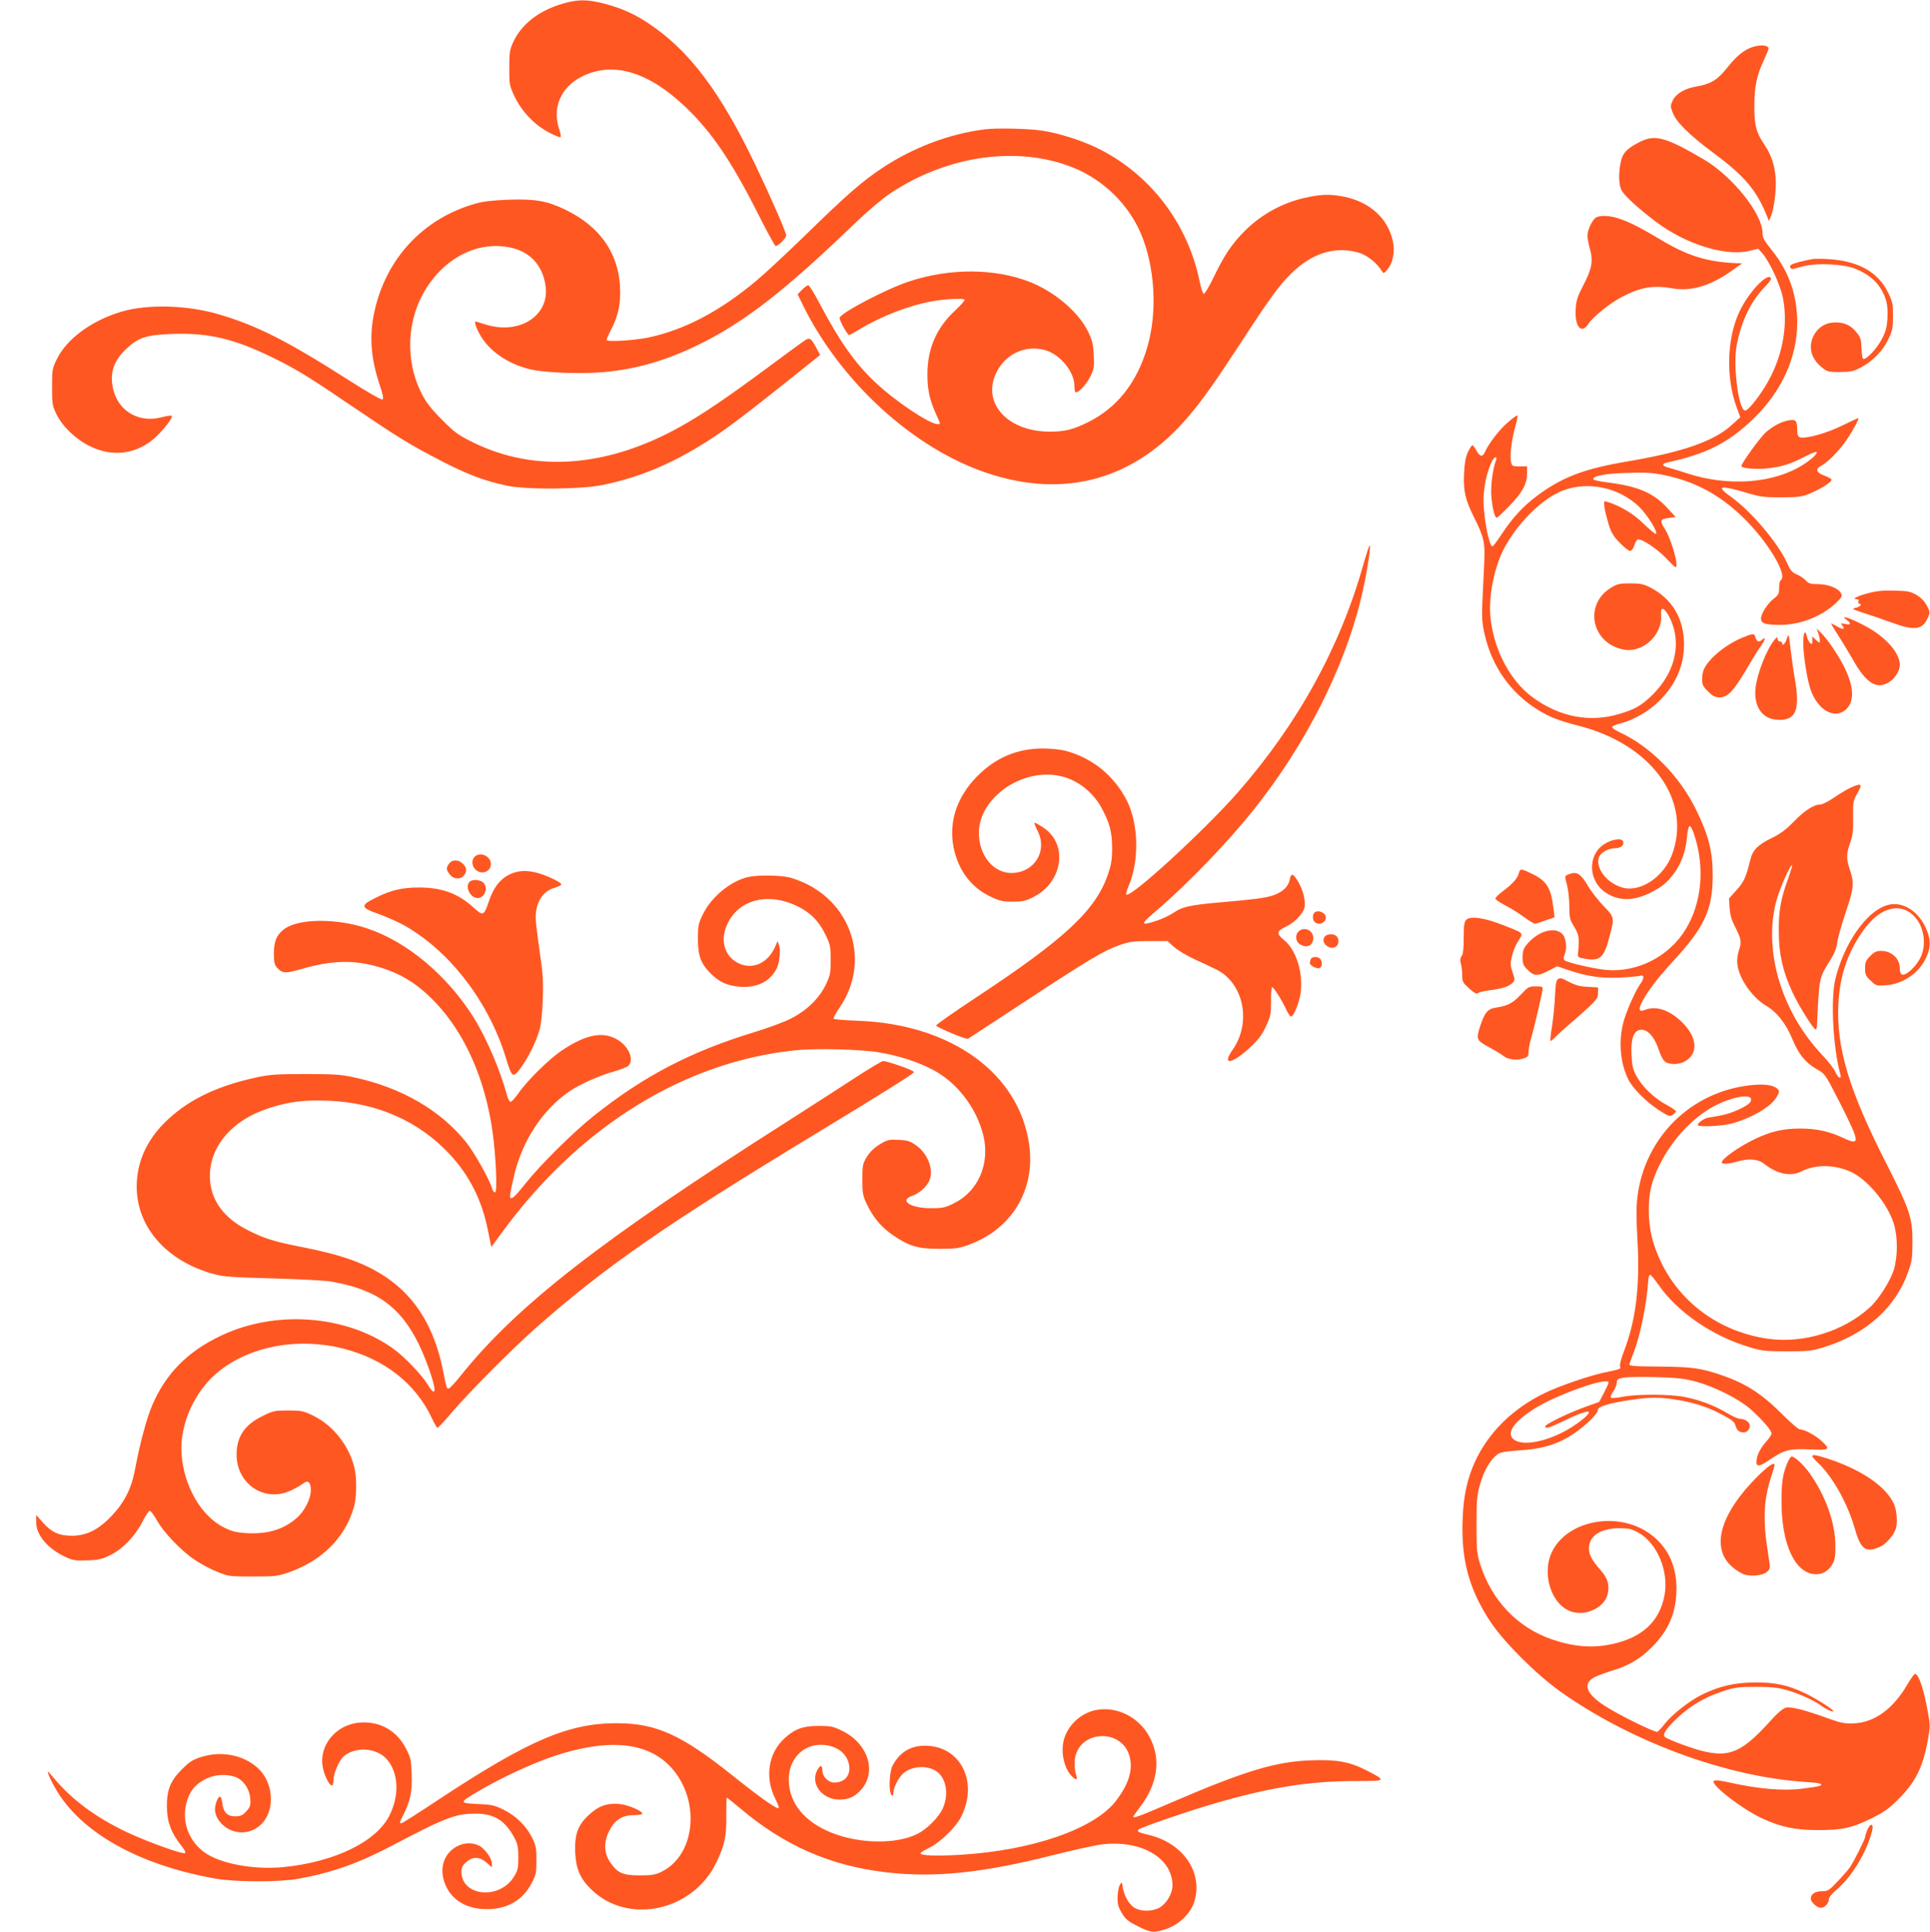 <?xml version="1.0" standalone="no"?>
<!DOCTYPE svg PUBLIC "-//W3C//DTD SVG 20010904//EN"
 "http://www.w3.org/TR/2001/REC-SVG-20010904/DTD/svg10.dtd">
<svg version="1.0" xmlns="http://www.w3.org/2000/svg"
 width="1279pt" height="1280pt" viewBox="0 0 1279 1280"
 preserveAspectRatio="xMidYMid meet">
<g transform="translate(0,1280) scale(0.1,-0.1)"
fill="#ff5722" stroke="none">
<path d="M3730 12776 c-158 -46 -273 -135 -328 -253 -24 -52 -27 -69 -27 -173
0 -112 1 -117 37 -193 47 -98 134 -188 230 -237 37 -19 70 -32 73 -28 4 3 -1
27 -9 52 -48 141 10 277 147 347 206 106 444 36 695 -205 167 -160 299 -354
468 -688 63 -126 119 -228 124 -228 17 0 70 52 70 70 0 21 -97 243 -203 465
-234 489 -441 763 -712 942 -93 62 -178 99 -291 129 -113 29 -175 29 -274 0z"/>
<path d="M11607 12486 c-54 -20 -100 -58 -162 -136 -63 -79 -107 -106 -198
-122 -81 -13 -140 -48 -162 -94 -16 -34 -16 -38 0 -81 24 -63 113 -150 275
-270 202 -150 282 -245 351 -418 l11 -30 13 30 c22 50 38 182 32 258 -6 82
-30 154 -74 218 -55 80 -68 132 -67 259 0 128 17 205 65 306 16 34 29 66 29
72 0 24 -56 28 -113 8z"/>
<path d="M6525 11943 c-233 -29 -475 -121 -680 -257 -137 -92 -231 -174 -507
-443 -120 -117 -264 -251 -321 -299 -244 -205 -477 -328 -719 -380 -98 -20
-278 -31 -278 -16 0 7 14 38 30 69 42 79 60 154 60 245 0 245 -124 433 -364
549 -120 58 -200 72 -374 66 -101 -4 -169 -11 -217 -25 -350 -97 -601 -367
-676 -727 -32 -154 -21 -299 35 -468 25 -76 30 -100 20 -104 -8 -3 -105 53
-216 124 -412 263 -609 363 -860 438 -210 64 -479 72 -653 20 -196 -58 -362
-179 -428 -314 -31 -63 -32 -71 -32 -186 0 -112 2 -124 29 -179 40 -82 127
-165 219 -211 143 -71 289 -58 411 35 57 43 146 153 134 165 -3 4 -34 -1 -69
-10 -142 -37 -274 34 -314 169 -32 108 -9 196 74 277 86 84 138 101 326 107
229 6 392 -32 633 -148 157 -75 251 -132 482 -289 386 -261 437 -293 670 -413
167 -85 269 -123 415 -155 127 -28 492 -26 640 4 243 50 462 142 695 291 142
91 263 184 710 542 l35 28 -25 47 c-35 65 -44 71 -77 49 -16 -10 -129 -93
-253 -185 -269 -199 -429 -307 -575 -388 -479 -267 -957 -303 -1364 -105 -104
51 -124 65 -211 152 -71 71 -106 116 -133 169 -116 223 -103 502 33 711 109
169 280 272 454 272 189 0 309 -96 332 -268 25 -195 -175 -322 -398 -252 -34
11 -64 20 -65 20 -12 0 3 -44 28 -88 61 -108 182 -191 328 -228 84 -21 284
-31 441 -23 234 13 456 74 689 190 298 147 566 356 1022 795 87 84 184 166
239 203 377 252 847 318 1213 170 200 -81 366 -243 449 -440 92 -220 109 -515
42 -746 -69 -239 -202 -407 -399 -503 -97 -47 -147 -59 -245 -60 -283 -1 -456
190 -357 392 61 125 197 186 327 147 98 -30 190 -143 190 -235 0 -24 4 -44 9
-44 22 0 72 55 97 106 24 49 26 62 22 142 -3 72 -10 98 -37 154 -62 129 -222
266 -389 331 -232 90 -530 91 -798 2 -149 -49 -447 -205 -460 -240 -5 -12 52
-115 63 -115 3 0 31 15 62 34 154 93 336 163 495 191 90 15 198 20 209 9 3 -4
-27 -37 -67 -75 -120 -112 -179 -249 -180 -414 -1 -102 14 -172 55 -264 34
-75 34 -71 12 -71 -55 1 -283 154 -415 279 -134 127 -236 272 -371 529 -32 61
-64 112 -71 112 -7 0 -25 -14 -41 -30 l-29 -30 33 -68 c252 -513 736 -955
1225 -1117 517 -172 980 -41 1333 377 96 113 173 223 351 495 185 284 247 370
328 450 139 137 292 184 448 139 55 -16 121 -68 153 -121 12 -19 13 -19 38 10
36 43 50 118 36 185 -32 151 -150 260 -320 296 -84 17 -141 18 -233 0 -165
-32 -311 -109 -429 -226 -84 -84 -138 -164 -206 -307 -30 -62 -60 -112 -66
-110 -6 2 -18 39 -27 83 -79 383 -324 705 -668 878 -105 53 -264 104 -379 121
-88 13 -300 18 -378 8z"/>
<path d="M10865 11859 c-85 -44 -112 -73 -124 -131 -17 -78 -14 -159 8 -194
22 -36 114 -120 226 -204 195 -148 463 -231 618 -192 l59 14 29 -33 c47 -55
117 -206 134 -291 38 -192 -6 -411 -119 -591 -54 -87 -113 -157 -131 -157 -43
0 -82 296 -56 432 31 162 94 293 189 390 35 36 43 51 35 59 -27 27 -145 -100
-202 -218 -88 -179 -96 -446 -20 -648 l22 -59 -56 -51 c-119 -109 -327 -181
-702 -244 -281 -48 -424 -103 -592 -228 -90 -68 -161 -145 -230 -250 -30 -46
-58 -83 -63 -83 -15 0 -40 99 -52 207 -9 77 -9 122 0 188 12 88 51 195 73 195
7 0 8 -7 4 -17 -22 -57 -37 -165 -32 -238 6 -79 22 -145 36 -145 4 0 42 35 84
79 86 88 116 144 117 214 l0 47 -50 0 c-45 0 -50 2 -56 26 -10 39 2 145 26
231 12 41 19 77 16 80 -3 3 -30 -16 -61 -43 -56 -47 -130 -143 -153 -196 -16
-38 -35 -35 -58 7 -10 19 -22 35 -27 35 -4 0 -18 -21 -30 -47 -15 -35 -22 -74
-25 -144 -5 -112 9 -171 67 -288 66 -131 73 -166 67 -299 -3 -64 -8 -177 -12
-250 -5 -116 -3 -146 15 -227 49 -212 171 -385 351 -497 78 -49 141 -73 274
-107 483 -124 750 -495 616 -854 -55 -147 -209 -250 -326 -218 -101 27 -178
123 -160 196 8 33 61 65 107 65 40 0 65 21 55 46 -9 24 -77 13 -127 -20 -110
-73 -104 -243 12 -320 85 -57 185 -57 297 0 77 39 106 63 155 127 47 62 78
146 86 236 3 42 11 76 18 78 6 2 20 -23 31 -59 71 -217 50 -447 -56 -623 -109
-181 -319 -289 -527 -271 -81 7 -262 49 -277 64 -8 8 -7 20 2 42 16 37 8 105
-15 130 -51 56 -169 20 -242 -74 -17 -21 -23 -42 -23 -78 0 -43 4 -54 34 -84
42 -42 67 -43 139 -5 l56 29 71 -24 c127 -43 222 -57 344 -51 61 3 121 8 134
12 29 10 30 -16 1 -56 -34 -48 -96 -190 -113 -260 -31 -126 -17 -269 36 -373
30 -59 114 -143 197 -198 67 -44 76 -47 95 -35 11 8 21 18 23 23 1 5 -27 25
-63 44 -81 43 -159 118 -199 190 -24 46 -30 70 -33 140 -5 102 12 156 52 166
50 12 100 -41 132 -141 9 -27 25 -58 36 -67 25 -22 89 -23 128 -3 99 51 91
165 -21 270 -81 75 -164 102 -235 75 -46 -18 -50 2 -14 67 42 74 98 146 198
255 208 225 262 342 262 567 0 162 -27 266 -110 436 -111 226 -302 419 -508
514 -29 14 -51 29 -49 35 2 5 25 16 52 22 93 24 195 83 264 153 107 107 161
232 161 371 0 170 -77 301 -222 377 -45 23 -65 28 -134 28 -72 0 -85 -3 -130
-30 -181 -113 -126 -370 88 -409 127 -23 258 100 246 233 -8 97 72 -14 92
-127 25 -145 -32 -294 -158 -414 -66 -63 -107 -87 -207 -117 -197 -61 -401
-22 -581 111 -144 108 -249 302 -275 512 -19 150 25 367 102 497 95 164 249
311 376 359 167 64 370 21 504 -106 56 -54 131 -175 112 -181 -5 -2 -41 29
-81 67 -67 67 -159 121 -241 145 -23 7 -24 6 -18 -36 3 -24 16 -75 27 -112 17
-55 32 -80 74 -123 29 -30 59 -54 68 -54 10 0 21 14 28 35 6 19 16 37 21 40
20 13 131 -60 194 -127 60 -63 65 -66 65 -41 0 51 -42 182 -75 235 -38 60 -35
69 27 77 l42 6 -58 63 c-91 98 -195 141 -394 166 -52 6 -94 16 -94 21 0 23 81
38 227 42 122 4 168 1 245 -15 199 -41 360 -126 515 -274 167 -160 307 -391
255 -423 -5 -3 -10 -26 -10 -50 0 -39 -4 -47 -35 -71 -41 -31 -85 -100 -85
-132 0 -32 30 -42 125 -42 136 0 278 56 373 146 39 38 42 45 32 64 -17 33 -86
60 -153 60 -49 0 -62 4 -81 25 -13 14 -40 32 -60 40 -29 12 -41 26 -60 69 -60
135 -237 345 -373 443 -103 73 -80 81 92 31 100 -30 122 -33 240 -33 119 1
135 3 195 28 75 32 142 76 137 90 -1 5 -23 17 -47 26 -55 20 -62 44 -21 65 43
23 121 102 168 171 45 66 87 145 77 145 -3 0 -51 -23 -107 -50 -103 -51 -245
-90 -280 -77 -12 5 -17 18 -17 49 0 61 -10 72 -56 63 -51 -9 -107 -39 -154
-81 -38 -35 -160 -204 -160 -222 0 -16 109 -24 190 -13 88 12 130 25 229 75
40 21 76 35 79 32 9 -10 -30 -47 -86 -83 -195 -126 -496 -149 -772 -59 -41 14
-94 30 -117 36 -49 12 -55 27 -15 36 262 57 404 129 570 288 188 180 292 408
292 639 0 181 -54 337 -168 479 -51 64 -62 84 -62 115 0 126 -198 373 -386
485 -255 150 -327 170 -429 117z"/>
<path d="M10577 11359 c-24 -14 -57 -82 -57 -120 0 -17 7 -56 16 -87 23 -79
14 -133 -43 -241 -40 -78 -48 -102 -51 -160 -7 -117 39 -168 85 -96 31 47 142
137 222 178 124 65 207 79 339 56 121 -21 251 19 391 119 l66 47 -50 2 c-185
9 -313 49 -485 152 -139 83 -207 118 -279 142 -59 21 -126 24 -154 8z"/>
<path d="M12015 11084 c-16 -2 -58 -11 -93 -20 -48 -13 -62 -20 -59 -33 2 -9
10 -14 18 -13 8 2 41 11 74 19 85 22 260 14 336 -16 77 -30 134 -73 170 -129
40 -64 52 -114 47 -202 -4 -61 -11 -87 -38 -138 -33 -63 -102 -136 -122 -130
-6 2 -11 32 -12 69 -1 56 -5 71 -29 102 -37 49 -81 71 -142 71 -63 0 -112 -28
-143 -82 -42 -75 -22 -158 51 -216 36 -29 44 -31 120 -31 70 1 90 5 136 29 79
41 147 109 183 185 29 59 32 76 33 156 0 82 -3 96 -33 157 -66 135 -197 209
-392 221 -41 3 -88 3 -105 1z"/>
<path d="M9036 9064 c-153 -548 -435 -1060 -833 -1514 -224 -255 -713 -703
-739 -677 -4 3 3 29 15 56 72 169 67 411 -12 568 -84 164 -228 281 -404 328
-33 9 -99 16 -153 16 -168 0 -313 -61 -435 -185 -142 -144 -195 -321 -149
-500 36 -138 119 -241 241 -298 57 -27 79 -32 144 -32 63 0 86 5 132 28 200
97 239 352 71 463 -30 20 -56 34 -59 32 -2 -3 7 -27 21 -54 68 -133 -20 -276
-171 -279 -122 -1 -218 116 -218 266 0 214 247 407 492 384 134 -12 259 -99
326 -228 50 -94 65 -155 65 -261 0 -69 -6 -106 -26 -165 -80 -240 -280 -428
-879 -823 -145 -96 -262 -178 -261 -183 3 -13 199 -95 211 -88 6 3 165 108
355 232 441 290 547 353 645 387 70 24 95 28 201 28 l121 0 43 -39 c24 -21 86
-59 139 -83 53 -24 116 -54 141 -66 182 -90 236 -351 108 -533 -75 -107 -2
-95 120 20 53 50 77 82 102 138 31 66 33 80 33 165 -1 51 3 93 7 93 10 0 62
-81 92 -145 12 -27 28 -50 33 -50 18 0 54 88 64 155 18 135 -29 287 -110 352
-52 42 -50 59 12 88 59 28 114 85 124 129 9 43 -11 120 -46 176 -31 50 -43 51
-52 7 -9 -45 -44 -79 -101 -101 -51 -19 -122 -29 -376 -51 -179 -16 -235 -28
-288 -64 -26 -18 -76 -42 -111 -54 -120 -40 -119 -30 2 73 208 179 462 443
639 665 337 423 595 930 707 1393 32 132 65 326 59 353 -2 9 -20 -46 -42 -122z"/>
<path d="M12380 8870 c-74 -20 -112 -40 -76 -40 12 0 16 -5 12 -15 -3 -8 -1
-15 4 -15 24 0 7 -21 -22 -27 -30 -6 -26 -8 52 -34 47 -15 130 -43 184 -63
155 -57 207 -50 243 34 14 33 13 38 -8 78 -15 28 -38 52 -68 70 -40 23 -58 27
-146 29 -75 2 -118 -2 -175 -17z"/>
<path d="M12238 8693 c32 -23 28 -36 -10 -27 -30 6 -31 5 -19 -10 22 -27 5
-30 -34 -7 -20 11 -38 21 -40 21 -3 0 19 -37 48 -82 30 -46 72 -117 96 -158
88 -157 157 -200 239 -150 40 25 72 75 72 115 -1 86 -103 195 -251 269 -90 46
-149 62 -101 29z"/>
<path d="M12049 8607 c6 -16 11 -38 11 -49 0 -21 0 -21 -25 2 l-25 23 0 -27
c0 -24 -2 -26 -14 -17 -8 7 -18 26 -21 42 -11 51 -25 31 -25 -37 0 -88 27
-256 52 -322 48 -128 154 -187 227 -126 80 67 52 212 -79 406 -26 40 -63 87
-80 103 l-31 30 10 -28z"/>
<path d="M11548 8576 c-77 -32 -157 -87 -207 -141 -48 -53 -61 -81 -61 -137 0
-34 6 -47 39 -79 32 -32 46 -39 78 -39 53 0 92 42 179 190 37 63 80 133 96
154 27 37 31 63 6 38 -19 -19 -37 -14 -44 13 -8 30 -14 30 -86 1z"/>
<path d="M11841 8568 c-11 -35 -31 -52 -31 -28 0 6 -7 10 -15 10 -8 0 -15 8
-15 18 -1 14 -4 13 -21 -8 -51 -61 -114 -221 -125 -318 -13 -118 40 -201 135
-210 131 -12 163 57 125 273 -9 50 -21 137 -28 195 -12 104 -12 105 -25 68z"/>
<path d="M12263 7581 c-23 -11 -72 -40 -108 -65 -37 -25 -78 -46 -92 -46 -42
0 -105 -40 -177 -115 -53 -54 -90 -81 -148 -109 -87 -42 -123 -78 -138 -139
-29 -120 -43 -150 -92 -204 l-50 -56 4 -62 c3 -45 13 -80 34 -121 43 -82 47
-105 28 -160 -9 -28 -14 -65 -11 -90 10 -96 98 -223 192 -278 70 -41 129 -116
171 -216 44 -106 86 -158 162 -203 57 -32 57 -32 149 -212 140 -276 143 -297
32 -246 -95 45 -181 64 -289 64 -111 0 -195 -19 -297 -68 -105 -49 -223 -132
-223 -157 0 -13 52 -9 110 8 66 20 133 14 169 -15 87 -70 178 -88 249 -52 93
48 220 46 328 -3 110 -51 243 -211 284 -343 27 -88 27 -218 0 -307 -24 -75
-101 -197 -161 -250 -172 -156 -434 -237 -664 -207 -372 50 -667 297 -771 648
-35 120 -37 283 -4 388 61 191 202 376 366 481 135 87 320 122 284 54 -15 -28
-127 -79 -200 -91 -36 -6 -74 -13 -85 -15 -26 -5 -72 -41 -63 -49 13 -13 155
-6 218 10 136 35 270 114 305 179 18 33 18 37 4 52 -27 26 -87 34 -180 24
-394 -44 -699 -345 -748 -740 -8 -61 -8 -141 0 -282 18 -311 -10 -536 -91
-746 -17 -44 -28 -86 -24 -95 6 -17 5 -18 -111 -42 -99 -22 -284 -85 -381
-131 -214 -101 -380 -263 -469 -458 -51 -111 -76 -223 -82 -374 -12 -273 41
-470 184 -687 88 -133 304 -349 463 -462 468 -332 1099 -565 1623 -599 100 -6
127 -14 93 -27 -8 -3 -59 -11 -114 -18 -121 -15 -283 -2 -461 37 -78 18 -117
22 -124 15 -24 -24 193 -191 326 -251 123 -56 217 -75 367 -75 161 0 223 14
359 81 75 37 110 62 171 123 114 114 162 209 196 393 14 78 15 102 4 162 -28
166 -64 276 -90 276 -5 0 -28 -33 -51 -72 -94 -161 -217 -250 -354 -256 -60
-2 -84 2 -170 33 -157 57 -246 79 -280 71 -19 -5 -52 -32 -90 -74 -192 -214
-274 -254 -442 -218 -71 14 -245 78 -270 98 -19 15 11 60 87 130 85 79 178
133 292 171 84 28 105 31 223 31 106 0 145 -4 208 -22 83 -24 182 -69 232
-107 29 -21 75 -41 75 -32 0 11 -128 92 -193 121 -113 53 -195 70 -327 69
-134 -1 -231 -23 -346 -78 -85 -41 -204 -134 -254 -199 -19 -25 -41 -47 -47
-50 -15 -6 -262 115 -348 172 -126 81 -149 149 -66 191 20 10 70 29 111 41
111 33 187 77 265 155 114 113 165 234 165 391 0 153 -59 276 -172 359 -213
158 -556 94 -655 -121 -69 -151 4 -358 139 -394 98 -27 217 36 233 123 12 60
-2 103 -50 157 -55 62 -75 100 -75 140 0 84 75 134 200 135 64 0 82 -4 127
-29 125 -69 203 -255 174 -414 -32 -176 -150 -284 -354 -326 -128 -27 -251
-16 -394 33 -228 79 -399 259 -475 501 -21 67 -23 94 -23 260 0 164 3 194 24
268 25 88 68 162 113 195 21 16 51 21 150 28 132 8 228 34 317 85 93 54 201
153 201 185 0 20 75 43 215 64 125 19 196 19 307 1 117 -19 209 -49 303 -100
63 -33 80 -47 86 -70 9 -33 24 -46 56 -46 25 0 46 31 37 55 -8 19 -36 35 -64
35 -12 0 -52 18 -88 40 -83 49 -175 84 -275 104 -95 20 -315 21 -412 2 -38 -8
-74 -10 -79 -6 -5 5 2 23 15 41 13 18 23 44 24 58 0 22 6 27 45 34 25 4 122 6
215 3 142 -4 186 -9 265 -30 123 -34 279 -112 356 -178 75 -65 144 -144 144
-165 0 -9 -16 -33 -36 -55 -40 -45 -64 -94 -64 -133 0 -36 21 -32 91 16 93 63
132 73 265 66 131 -6 138 -1 73 58 -42 38 -111 74 -141 75 -10 0 -61 44 -115
98 -134 135 -242 205 -398 259 -142 49 -199 57 -415 59 -167 1 -204 4 -202 15
2 8 14 41 27 74 45 115 88 325 98 480 1 22 7 40 12 39 6 0 30 -29 55 -65 127
-183 358 -341 605 -415 81 -24 106 -27 245 -27 139 0 164 2 243 26 281 86 480
263 563 502 25 70 28 94 28 200 0 158 -20 215 -174 518 -246 483 -331 764
-317 1054 9 196 67 359 179 507 105 138 237 168 325 74 67 -71 83 -197 35
-282 -31 -57 -93 -111 -116 -103 -11 4 -16 19 -16 44 -1 63 -55 113 -123 113
-31 0 -46 -7 -73 -34 -29 -29 -34 -41 -34 -81 0 -42 4 -52 37 -82 35 -34 39
-35 98 -31 115 7 225 82 271 186 31 69 30 119 -4 195 -44 96 -125 157 -209
157 -147 0 -323 -226 -390 -496 -32 -134 -16 -454 33 -631 11 -38 -16 -26 -33
15 -8 20 -47 70 -85 110 -270 285 -392 686 -308 1017 19 75 96 252 106 242 3
-2 -9 -40 -24 -83 -50 -134 -65 -217 -64 -354 0 -149 27 -269 91 -405 42 -90
139 -245 153 -245 4 0 8 8 9 18 15 332 13 320 88 440 28 45 42 80 47 119 4 31
29 119 55 197 54 157 58 196 29 281 -25 74 -25 107 1 181 17 47 21 81 20 168
-2 103 0 111 29 162 35 62 27 68 -47 35z m-1603 -3941 c0 -5 -14 -36 -31 -69
l-31 -59 -89 -32 c-110 -39 -269 -116 -269 -130 0 -18 25 -11 106 28 106 52
173 77 182 67 14 -14 -94 -97 -183 -140 -139 -67 -267 -83 -317 -39 -44 41 2
110 129 194 143 94 503 223 503 180z"/>
<path d="M3146 7124 c-22 -21 -20 -60 4 -84 39 -39 103 -17 103 35 0 53 -71
85 -107 49z"/>
<path d="M2976 7078 c-21 -29 -20 -40 5 -72 24 -31 68 -35 92 -8 23 26 21 55
-6 80 -30 29 -71 28 -91 0z"/>
<path d="M10066 7017 c-8 -35 -42 -73 -102 -118 -30 -22 -54 -45 -54 -52 0 -7
30 -27 66 -46 37 -19 93 -54 125 -78 33 -24 64 -43 71 -43 6 0 38 10 70 22
l60 21 -7 56 c-16 136 -43 182 -135 228 -78 39 -86 40 -94 10z"/>
<path d="M3374 7005 c-62 -31 -104 -87 -134 -176 -33 -98 -38 -100 -104 -40
-101 92 -209 131 -361 131 -110 0 -186 -18 -285 -68 -104 -51 -102 -65 18
-107 50 -18 122 -50 160 -70 308 -169 573 -512 687 -892 38 -123 44 -127 93
-62 51 68 105 177 127 254 11 38 19 114 22 205 4 122 1 172 -21 319 -14 96
-26 195 -26 220 0 105 48 179 128 200 23 7 42 16 42 21 0 13 -83 54 -149 74
-79 23 -138 20 -197 -9z"/>
<path d="M10400 7009 c-33 -13 -32 -9 -15 -75 8 -32 15 -95 15 -140 0 -76 3
-87 32 -134 32 -52 36 -77 25 -180 -2 -22 3 -25 51 -33 95 -16 122 9 157 143
35 134 35 131 -38 207 -36 38 -81 95 -101 129 -49 84 -76 102 -126 83z"/>
<path d="M4956 6989 c-115 -27 -241 -131 -297 -245 -31 -63 -34 -76 -34 -164
0 -112 19 -164 84 -229 59 -59 113 -83 199 -89 111 -7 194 35 239 121 19 37
28 125 15 157 l-9 25 -15 -35 c-48 -112 -152 -159 -248 -110 -77 39 -111 126
-86 214 57 195 267 266 482 161 86 -42 144 -101 187 -193 29 -61 32 -76 32
-162 0 -86 -3 -101 -32 -163 -43 -90 -124 -170 -229 -224 -43 -23 -155 -64
-247 -92 -420 -128 -732 -291 -1062 -554 -137 -109 -356 -326 -455 -451 -73
-93 -100 -114 -100 -78 0 9 11 66 25 125 53 235 189 443 368 566 69 47 199
105 292 131 44 12 88 29 98 38 40 35 9 121 -62 168 -97 64 -212 45 -375 -64
-84 -55 -235 -204 -290 -285 -22 -31 -45 -57 -52 -57 -7 0 -18 19 -24 43 -43
162 -137 382 -222 517 -175 278 -440 501 -705 589 -204 69 -457 66 -550 -5
-50 -38 -67 -78 -68 -160 0 -58 4 -76 20 -94 36 -40 56 -41 163 -10 201 58
345 62 509 14 149 -43 262 -113 379 -236 195 -205 330 -509 378 -856 23 -163
33 -402 17 -402 -7 0 -15 10 -19 23 -15 57 -117 240 -175 312 -171 211 -426
359 -740 427 -88 19 -132 22 -322 22 -191 0 -234 -3 -325 -22 -275 -60 -467
-156 -616 -307 -117 -120 -177 -260 -178 -415 -1 -271 200 -498 514 -582 63
-17 124 -21 390 -28 173 -5 344 -14 380 -20 302 -51 463 -166 585 -415 48 -97
105 -262 105 -301 0 -27 -18 -14 -45 32 -37 62 -156 187 -231 240 -311 222
-778 257 -1141 84 -219 -104 -364 -250 -454 -460 -37 -86 -83 -257 -114 -425
-22 -123 -70 -218 -152 -305 -89 -95 -169 -135 -268 -135 -86 1 -134 23 -194
91 l-41 47 0 -50 c0 -86 82 -180 204 -233 40 -18 63 -21 135 -18 73 2 97 8
152 35 84 41 165 126 213 221 20 40 42 72 49 72 6 0 27 -28 46 -61 43 -80 165
-207 255 -266 39 -26 105 -61 146 -77 73 -30 80 -31 235 -31 149 0 165 2 240
28 218 76 371 229 429 427 20 65 22 196 5 265 -35 147 -142 282 -274 346 -64
31 -78 34 -165 34 -91 0 -100 -2 -172 -38 -117 -57 -169 -135 -170 -252 -1
-198 185 -322 360 -240 30 14 65 34 79 45 34 27 53 11 53 -44 0 -55 -40 -135
-90 -180 -86 -78 -194 -111 -332 -104 -73 5 -100 11 -152 37 -153 75 -269 276
-283 491 -13 197 90 421 252 548 211 166 525 222 820 147 272 -69 479 -231
586 -459 17 -36 34 -66 38 -66 5 0 46 44 92 98 127 148 396 418 559 563 461
407 858 683 1875 1299 456 277 628 385 632 397 4 10 -174 73 -205 73 -8 0 -90
-49 -181 -108 -91 -60 -299 -193 -461 -297 -1238 -788 -1790 -1219 -2163
-1687 -34 -43 -68 -78 -74 -78 -13 0 -14 4 -34 105 -56 291 -178 495 -379 632
-136 92 -288 147 -550 199 -196 38 -259 58 -374 117 -150 77 -234 190 -244
327 -15 211 138 398 393 479 130 42 234 55 394 48 321 -13 596 -135 801 -354
132 -142 214 -305 254 -506 l22 -109 95 129 c507 679 1192 1099 1917 1174 144
15 446 7 567 -15 127 -23 239 -59 336 -108 165 -82 298 -251 345 -438 47 -187
-32 -373 -194 -452 -59 -30 -76 -33 -152 -33 -136 0 -214 51 -125 82 44 15 90
54 111 95 36 69 -3 181 -84 239 -41 29 -56 34 -117 37 -64 3 -74 1 -125 -30
-36 -22 -64 -49 -85 -82 -28 -47 -30 -56 -30 -150 0 -90 3 -108 28 -161 42
-90 98 -156 174 -208 108 -74 166 -91 308 -91 104 0 130 3 193 26 286 103 444
363 403 662 -66 474 -516 800 -1134 823 -87 3 -160 9 -163 14 -2 4 15 37 40
73 222 325 64 746 -323 860 -60 18 -219 20 -285 5z"/>
<path d="M3112 6958 c-33 -33 5 -108 53 -108 48 0 73 70 37 103 -22 20 -73 22
-90 5z"/>
<path d="M8717 6758 c-20 -10 -22 -49 -5 -66 30 -30 87 2 72 41 -8 22 -47 37
-67 25z"/>
<path d="M9717 6706 c-14 -14 -17 -37 -17 -120 0 -71 -4 -108 -14 -121 -10
-13 -11 -28 -5 -49 5 -17 9 -52 9 -77 0 -43 4 -50 46 -88 36 -32 50 -39 60
-30 7 6 48 15 90 20 78 10 120 26 143 53 10 12 9 24 -5 64 -15 43 -16 57 -5
104 6 31 25 77 42 103 36 57 42 50 -101 106 -123 49 -216 62 -243 35z"/>
<path d="M8612 6634 c-30 -20 -30 -68 0 -88 46 -32 91 -12 91 40 0 47 -53 75
-91 48z"/>
<path d="M8782 6598 c-17 -17 -15 -42 6 -61 35 -32 82 -15 82 28 0 28 -19 45
-50 45 -14 0 -31 -5 -38 -12z"/>
<path d="M8686 6444 c-3 -9 -6 -20 -6 -25 0 -15 46 -40 64 -33 19 7 21 45 4
62 -17 17 -55 15 -62 -4z"/>
<path d="M10322 6311 c-9 -5 -14 -40 -17 -107 -2 -54 -11 -144 -19 -198 -9
-55 -14 -101 -12 -103 2 -2 19 11 37 30 19 19 61 57 94 85 33 27 88 77 123
109 54 51 62 63 62 95 l0 36 -68 4 c-50 2 -83 11 -121 31 -58 30 -60 30 -79
18z"/>
<path d="M10080 6212 c-54 -58 -89 -76 -163 -87 -59 -9 -78 -32 -109 -127 -27
-84 -24 -91 63 -138 36 -19 78 -45 94 -57 30 -25 93 -31 139 -13 21 7 26 16
26 42 0 18 7 56 15 83 17 55 71 286 77 325 3 24 0 25 -45 25 -44 0 -50 -3 -97
-53z"/>
<path d="M12010 3152 c0 -4 18 -26 41 -47 98 -95 195 -270 243 -440 39 -136
75 -158 176 -107 19 10 50 40 68 66 28 42 32 57 32 110 0 38 -8 77 -19 102
-53 116 -214 226 -436 299 -82 26 -105 30 -105 17z"/>
<path d="M11847 3113 c-32 -75 -41 -130 -41 -258 -1 -290 92 -485 230 -485 47
0 85 25 111 73 13 24 17 54 16 122 -2 149 -65 325 -169 472 -43 60 -100 113
-121 113 -5 0 -17 -17 -26 -37z"/>
<path d="M11647 3018 c-247 -246 -312 -473 -170 -597 24 -22 61 -45 80 -52 50
-16 130 -7 155 19 21 20 21 22 5 119 -35 218 -30 349 18 501 14 42 25 80 25
85 0 24 -40 -3 -113 -75z"/>
<path d="M7261 1470 c-94 -20 -177 -92 -207 -184 -29 -87 -4 -207 55 -260 27
-25 34 -17 20 23 -6 18 -9 56 -7 86 17 206 323 221 366 18 19 -85 -10 -174
-89 -280 -141 -189 -557 -334 -1040 -362 -157 -9 -259 -5 -259 10 0 5 26 21
57 36 75 36 182 141 216 213 111 230 -11 464 -243 464 -98 0 -170 -45 -216
-134 -21 -42 -26 -172 -6 -192 9 -9 12 -7 12 10 0 34 28 93 58 125 54 57 167
66 231 19 64 -46 80 -156 37 -247 -26 -56 -103 -133 -164 -164 -139 -71 -384
-68 -570 6 -182 73 -282 196 -285 349 -2 134 89 234 213 234 100 -1 174 -54
187 -135 11 -68 -29 -115 -98 -115 -40 0 -79 39 -79 80 0 38 -15 39 -35 0 -46
-89 33 -193 148 -193 62 0 103 19 145 67 104 119 44 305 -126 388 -60 30 -75
33 -157 33 -104 0 -156 -19 -225 -81 -109 -99 -134 -260 -61 -404 21 -41 26
-60 18 -60 -20 0 -136 83 -307 220 -332 265 -499 341 -755 343 -325 2 -590
-111 -1193 -509 -128 -85 -237 -154 -242 -154 -14 0 -13 5 14 58 45 89 59 156
54 267 -3 94 -6 109 -38 171 -61 119 -174 182 -306 171 -159 -12 -275 -154
-244 -300 11 -55 43 -117 60 -117 5 0 10 17 10 38 0 42 37 128 66 154 75 67
214 60 283 -13 82 -87 91 -243 21 -379 -88 -173 -362 -306 -700 -340 -172 -17
-365 12 -483 72 -131 66 -198 211 -162 351 20 78 56 124 125 159 59 31 137 37
199 15 53 -19 93 -76 99 -140 4 -49 1 -57 -25 -87 -24 -26 -37 -33 -71 -34
-55 -1 -82 26 -89 88 -7 55 -23 56 -41 2 -18 -54 -2 -105 47 -149 62 -56 157
-63 226 -15 121 82 120 292 -1 398 -95 83 -234 110 -365 71 -63 -20 -81 -31
-134 -84 -76 -76 -100 -136 -99 -247 1 -105 29 -177 106 -272 12 -15 18 -31
15 -35 -12 -12 -253 75 -386 138 -210 100 -365 215 -489 364 -36 43 -41 46
-31 20 5 -16 25 -57 44 -90 163 -291 548 -510 1060 -601 136 -24 423 -25 555
-1 221 40 398 103 620 220 360 189 419 211 557 211 121 -1 192 -47 254 -164
19 -36 24 -61 24 -126 0 -72 -3 -85 -30 -129 -95 -154 -347 -129 -347 34 0 27
7 42 31 63 43 39 89 38 136 -3 l35 -31 0 24 c0 30 -35 84 -71 111 -42 30 -106
33 -159 5 -83 -43 -118 -134 -87 -232 35 -110 128 -176 257 -184 148 -9 262
52 324 173 28 54 31 69 31 150 0 79 -3 97 -29 150 -39 78 -106 144 -189 185
-61 30 -80 34 -173 38 -125 6 -124 8 14 89 147 86 347 179 493 228 349 116
606 96 762 -60 211 -211 185 -591 -49 -706 -41 -20 -64 -24 -144 -24 -111 0
-147 15 -194 83 -43 61 -47 134 -11 207 37 76 86 109 166 109 34 1 58 5 56 11
-7 20 -100 59 -153 63 -81 7 -137 -13 -199 -70 -76 -69 -98 -131 -93 -253 5
-108 33 -172 107 -244 244 -237 675 -143 829 181 55 115 67 172 65 311 0 64 1
117 3 117 3 0 44 -33 92 -73 291 -246 596 -379 967 -422 319 -37 639 -4 1107
115 128 32 272 64 319 70 260 32 469 -89 469 -272 0 -53 -39 -119 -85 -146
-55 -31 -143 -27 -181 9 -33 31 -53 70 -63 122 -7 42 -7 42 -21 17 -7 -14 -14
-50 -14 -81 -1 -46 5 -65 29 -105 25 -41 43 -55 105 -86 87 -44 111 -46 194
-16 86 31 159 105 182 183 56 194 -78 386 -307 439 -67 16 -77 22 -63 35 15
14 305 114 474 164 382 113 649 157 965 157 205 0 205 1 74 69 -114 59 -202
75 -373 68 -232 -8 -437 -70 -918 -277 -211 -91 -258 -109 -258 -96 0 3 21 33
48 68 115 153 137 316 60 460 -70 132 -218 206 -357 178z"/>
<path d="M12374 675 c-7 -19 -14 -39 -14 -46 0 -14 -76 -166 -103 -204 -12
-16 -48 -58 -81 -92 -55 -58 -63 -63 -102 -63 -45 0 -74 -19 -74 -49 0 -23 41
-61 67 -61 25 0 53 30 53 57 0 12 20 37 49 61 89 75 178 211 222 341 11 30 19
62 19 73 0 30 -20 21 -36 -17z"/>
</g>
</svg>

